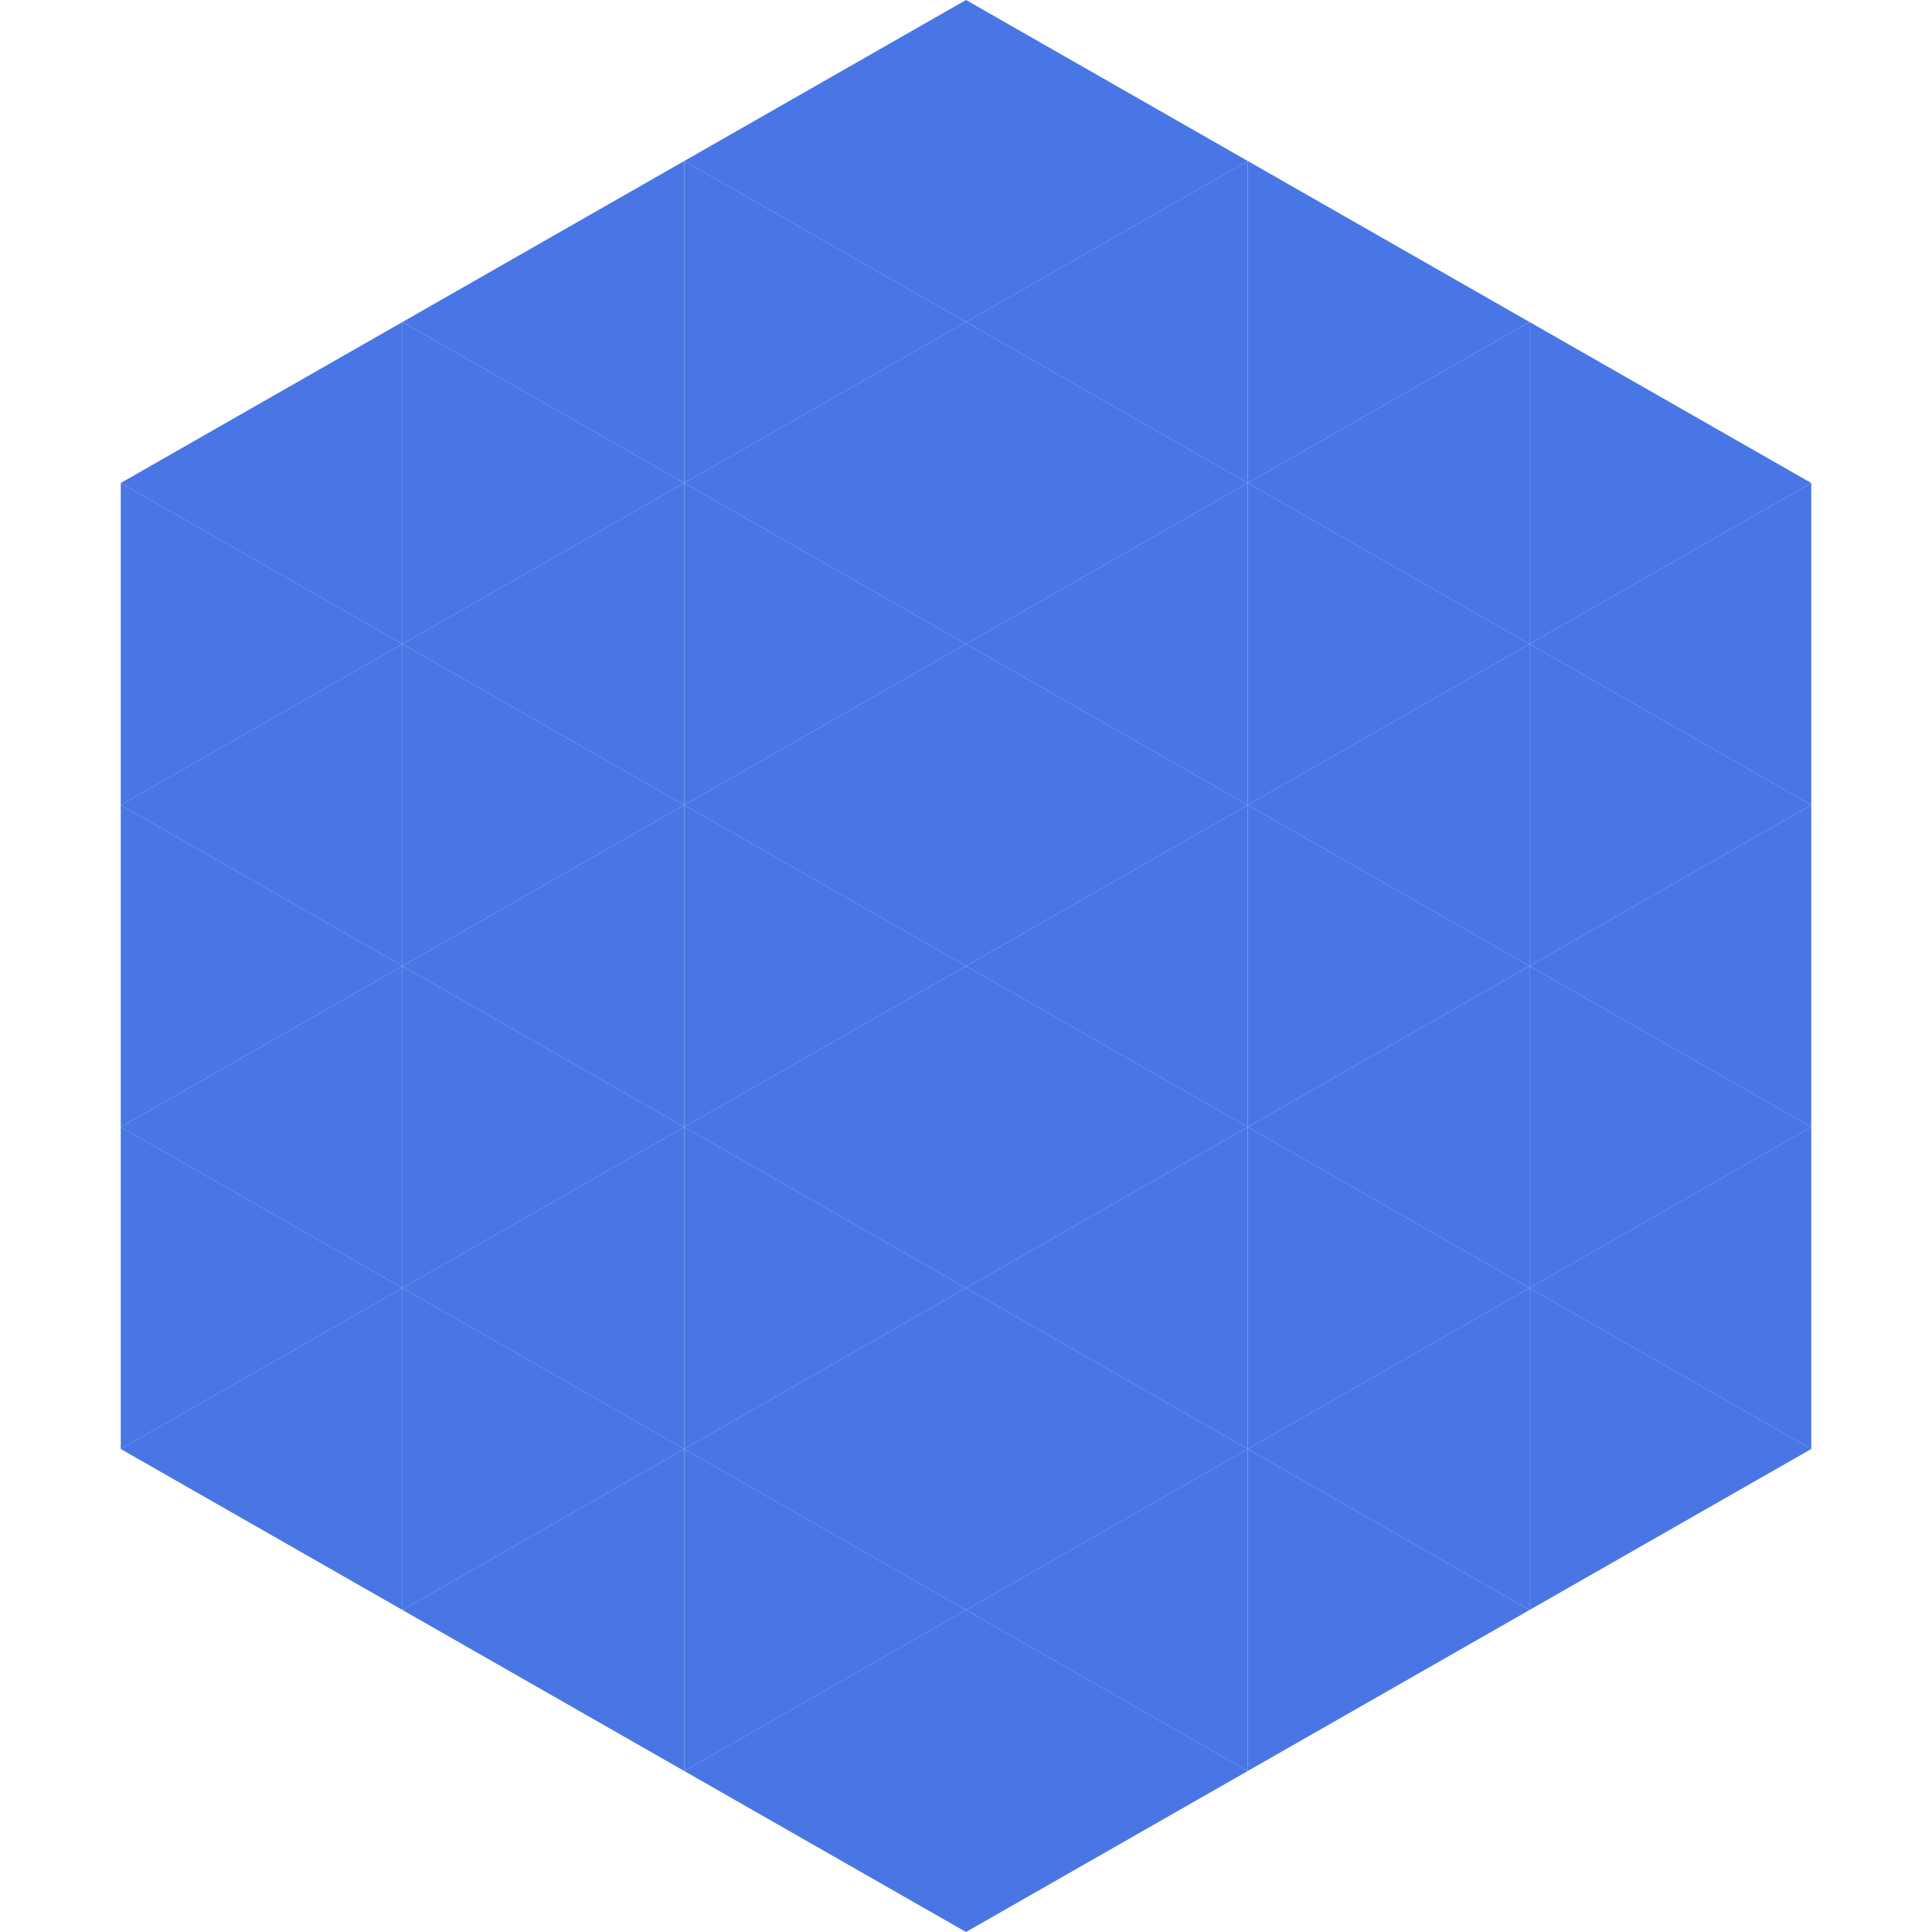 <?xml version="1.0"?>
<!-- Generated by SVGo -->
<svg width="240" height="240"
     xmlns="http://www.w3.org/2000/svg"
     xmlns:xlink="http://www.w3.org/1999/xlink">
<polygon points="50,40 15,60 50,80" style="fill:rgb(72,118,229)" />
<polygon points="190,40 225,60 190,80" style="fill:rgb(72,118,229)" />
<polygon points="15,60 50,80 15,100" style="fill:rgb(72,118,229)" />
<polygon points="225,60 190,80 225,100" style="fill:rgb(72,118,229)" />
<polygon points="50,80 15,100 50,120" style="fill:rgb(72,118,229)" />
<polygon points="190,80 225,100 190,120" style="fill:rgb(72,118,229)" />
<polygon points="15,100 50,120 15,140" style="fill:rgb(72,118,229)" />
<polygon points="225,100 190,120 225,140" style="fill:rgb(72,118,229)" />
<polygon points="50,120 15,140 50,160" style="fill:rgb(72,118,229)" />
<polygon points="190,120 225,140 190,160" style="fill:rgb(72,118,229)" />
<polygon points="15,140 50,160 15,180" style="fill:rgb(72,118,229)" />
<polygon points="225,140 190,160 225,180" style="fill:rgb(72,118,229)" />
<polygon points="50,160 15,180 50,200" style="fill:rgb(72,118,229)" />
<polygon points="190,160 225,180 190,200" style="fill:rgb(72,118,229)" />
<polygon points="15,180 50,200 15,220" style="fill:rgb(255,255,255); fill-opacity:0" />
<polygon points="225,180 190,200 225,220" style="fill:rgb(255,255,255); fill-opacity:0" />
<polygon points="50,0 85,20 50,40" style="fill:rgb(255,255,255); fill-opacity:0" />
<polygon points="190,0 155,20 190,40" style="fill:rgb(255,255,255); fill-opacity:0" />
<polygon points="85,20 50,40 85,60" style="fill:rgb(72,118,229)" />
<polygon points="155,20 190,40 155,60" style="fill:rgb(72,118,229)" />
<polygon points="50,40 85,60 50,80" style="fill:rgb(72,118,229)" />
<polygon points="190,40 155,60 190,80" style="fill:rgb(72,118,229)" />
<polygon points="85,60 50,80 85,100" style="fill:rgb(72,118,229)" />
<polygon points="155,60 190,80 155,100" style="fill:rgb(72,118,229)" />
<polygon points="50,80 85,100 50,120" style="fill:rgb(72,118,229)" />
<polygon points="190,80 155,100 190,120" style="fill:rgb(72,118,229)" />
<polygon points="85,100 50,120 85,140" style="fill:rgb(72,118,229)" />
<polygon points="155,100 190,120 155,140" style="fill:rgb(72,118,229)" />
<polygon points="50,120 85,140 50,160" style="fill:rgb(72,118,229)" />
<polygon points="190,120 155,140 190,160" style="fill:rgb(72,118,229)" />
<polygon points="85,140 50,160 85,180" style="fill:rgb(72,118,229)" />
<polygon points="155,140 190,160 155,180" style="fill:rgb(72,118,229)" />
<polygon points="50,160 85,180 50,200" style="fill:rgb(72,118,229)" />
<polygon points="190,160 155,180 190,200" style="fill:rgb(72,118,229)" />
<polygon points="85,180 50,200 85,220" style="fill:rgb(72,118,229)" />
<polygon points="155,180 190,200 155,220" style="fill:rgb(72,118,229)" />
<polygon points="120,0 85,20 120,40" style="fill:rgb(72,118,229)" />
<polygon points="120,0 155,20 120,40" style="fill:rgb(72,118,229)" />
<polygon points="85,20 120,40 85,60" style="fill:rgb(72,118,229)" />
<polygon points="155,20 120,40 155,60" style="fill:rgb(72,118,229)" />
<polygon points="120,40 85,60 120,80" style="fill:rgb(72,118,229)" />
<polygon points="120,40 155,60 120,80" style="fill:rgb(72,118,229)" />
<polygon points="85,60 120,80 85,100" style="fill:rgb(72,118,229)" />
<polygon points="155,60 120,80 155,100" style="fill:rgb(72,118,229)" />
<polygon points="120,80 85,100 120,120" style="fill:rgb(72,118,229)" />
<polygon points="120,80 155,100 120,120" style="fill:rgb(72,118,229)" />
<polygon points="85,100 120,120 85,140" style="fill:rgb(72,118,229)" />
<polygon points="155,100 120,120 155,140" style="fill:rgb(72,118,229)" />
<polygon points="120,120 85,140 120,160" style="fill:rgb(72,118,229)" />
<polygon points="120,120 155,140 120,160" style="fill:rgb(72,118,229)" />
<polygon points="85,140 120,160 85,180" style="fill:rgb(72,118,229)" />
<polygon points="155,140 120,160 155,180" style="fill:rgb(72,118,229)" />
<polygon points="120,160 85,180 120,200" style="fill:rgb(72,118,229)" />
<polygon points="120,160 155,180 120,200" style="fill:rgb(72,118,229)" />
<polygon points="85,180 120,200 85,220" style="fill:rgb(72,118,229)" />
<polygon points="155,180 120,200 155,220" style="fill:rgb(72,118,229)" />
<polygon points="120,200 85,220 120,240" style="fill:rgb(72,118,229)" />
<polygon points="120,200 155,220 120,240" style="fill:rgb(72,118,229)" />
<polygon points="85,220 120,240 85,260" style="fill:rgb(255,255,255); fill-opacity:0" />
<polygon points="155,220 120,240 155,260" style="fill:rgb(255,255,255); fill-opacity:0" />
</svg>
